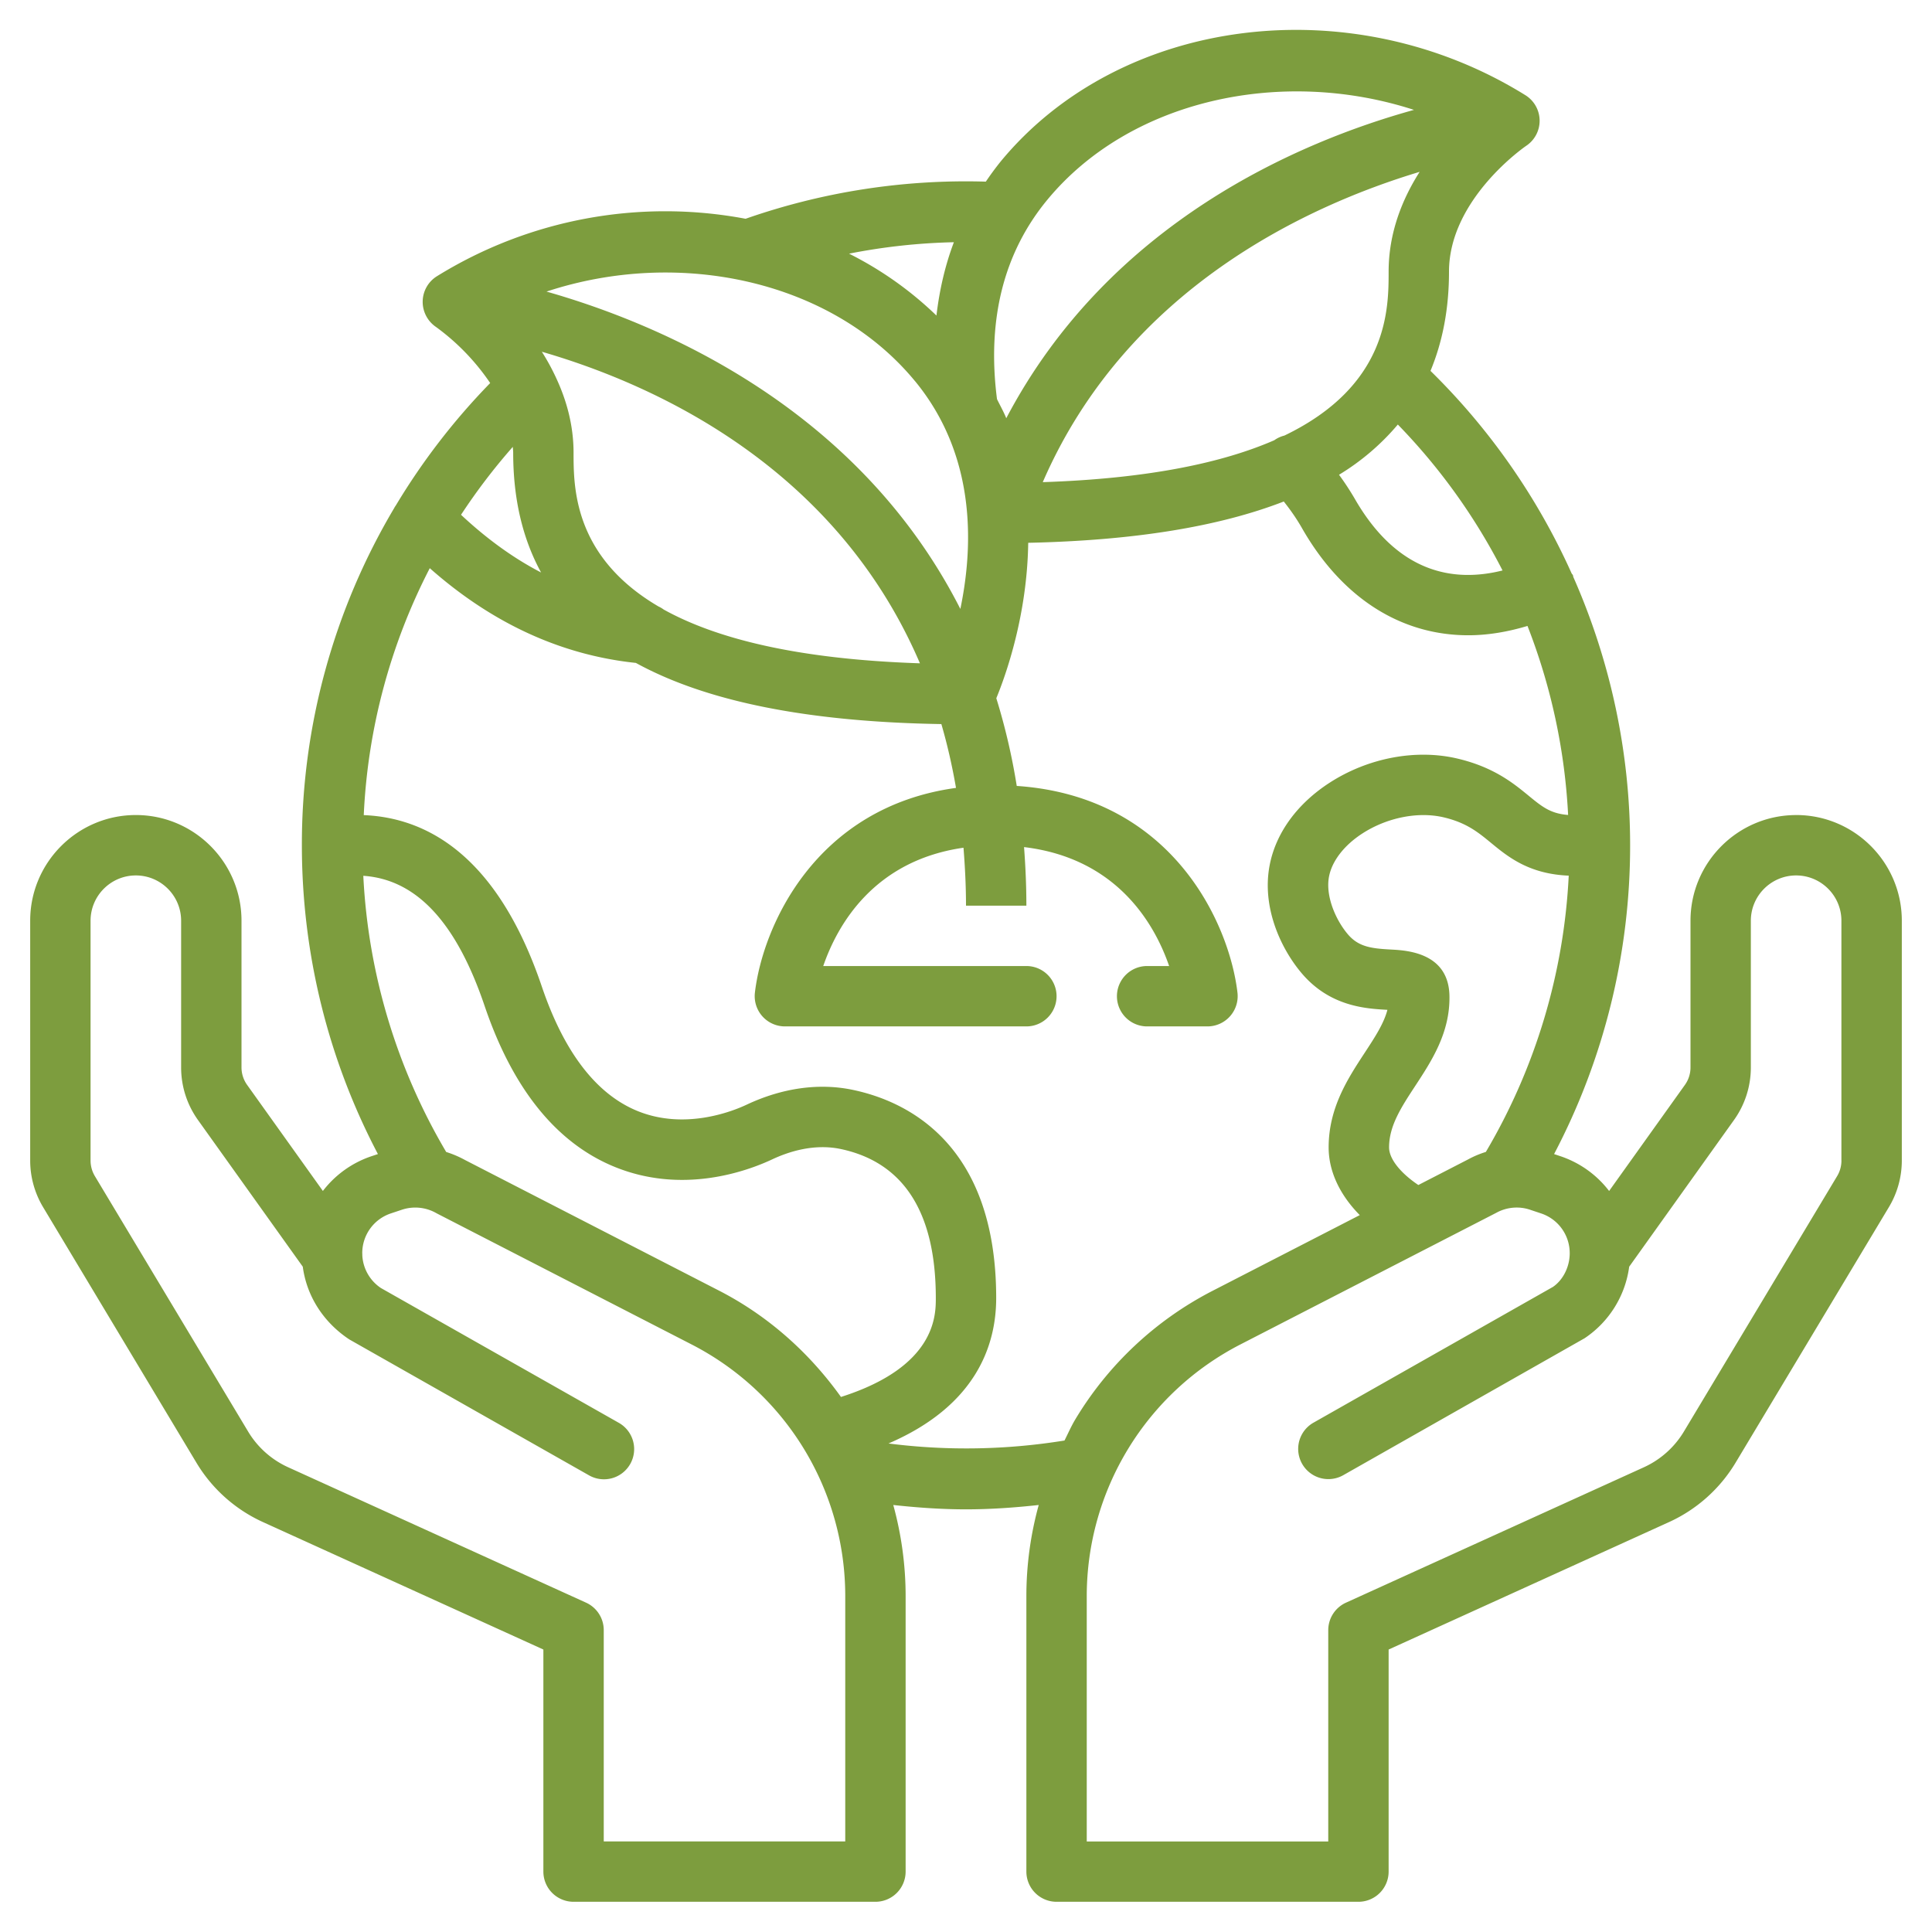 <svg xmlns="http://www.w3.org/2000/svg" xmlns:xlink="http://www.w3.org/1999/xlink" xmlns:svgjs="http://svgjs.com/svgjs" width="512" height="512" x="0" y="0" viewBox="0 0 64 64" style="enable-background:new 0 0 512 512" xml:space="preserve" class=""><g><path d="M59.5 27c-1.93 0-3.5 1.57-3.5 3.5v4.859a.993.993 0 0 1-.186.581l-2.51 3.513a3.38 3.38 0 0 0-1.621-1.155l-.202-.068A21.966 21.966 0 0 0 54 28c0-3.086-.656-6.112-1.882-8.887-.007-.019-.004-.039-.013-.058-.01-.024-.031-.038-.043-.061a22.026 22.026 0 0 0-4.675-6.708C47.79 11.315 48 10.224 48 9c0-2.415 2.532-4.152 2.555-4.168a.997.997 0 0 0-.028-1.681C44.755-.431 37.121.534 33.149 5.349a9.885 9.885 0 0 0-.492.668 22.094 22.094 0 0 0-7.958 1.23 14.368 14.368 0 0 0-10.226 1.904c-.288.179-.465.492-.471.831s.161.659.441.849a7.484 7.484 0 0 1 1.795 1.858 22.067 22.067 0 0 0-3.115 4.037c-.018.033-.045.061-.059.095A21.808 21.808 0 0 0 10 28c0 3.582.867 7.089 2.519 10.23l-.201.067a3.387 3.387 0 0 0-1.622 1.155L8.187 35.94A.997.997 0 0 1 8 35.358v-4.859c0-1.93-1.57-3.5-3.5-3.5s-3.5 1.57-3.5 3.5v7.946c0 .543.148 1.077.428 1.544l5.074 8.457a4.967 4.967 0 0 0 2.218 1.979L18 54.643v7.356a1 1 0 0 0 1 1h10a1 1 0 0 0 1-1v-9.126c0-1.024-.14-2.039-.409-3.018.8.087 1.603.144 2.409.144s1.61-.057 2.409-.144c-.27.979-.409 1.994-.409 3.018v9.126a1 1 0 0 0 1 1h10a1 1 0 0 0 1-1v-7.356l9.28-4.218a4.978 4.978 0 0 0 2.218-1.979l5.074-8.458c.28-.466.428-1 .428-1.543v-7.946c0-1.93-1.57-3.5-3.5-3.5zM46.984 39.255c-.587-.395-.969-.863-.969-1.246 0-.715.403-1.33.87-2.042.54-.824 1.152-1.758 1.13-2.975-.025-1.435-1.41-1.509-1.932-1.537-.656-.035-1.081-.087-1.439-.512-.387-.458-.745-1.251-.618-1.908.1-.517.504-1.038 1.109-1.428.817-.527 1.848-.73 2.691-.531.755.179 1.132.489 1.568.847.559.46 1.254 1.03 2.572 1.084a19.924 19.924 0 0 1-2.745 9.152 3.22 3.22 0 0 0-.596.252l-1.64.844zm2.79-20.358c-1.586.399-3.47.119-4.906-2.393a9.15 9.15 0 0 0-.511-.777 7.9 7.9 0 0 0 1.948-1.664 19.988 19.988 0 0 1 3.469 4.835zm-7.561-4.314c-1.689.737-4.136 1.271-7.67 1.389 2.787-6.427 8.798-9.17 12.484-10.279C46.452 6.596 46 7.711 46 9c0 1.231-.006 3.771-3.453 5.429a.975.975 0 0 0-.334.154zm-20.227 5.609a.916.916 0 0 0-.171-.101C19.005 18.442 19 16.15 19 15c0-.93-.241-1.765-.587-2.501-.008-.022-.02-.041-.029-.062a7.283 7.283 0 0 0-.435-.785c3.689 1.069 9.718 3.766 12.525 10.321-4.145-.137-6.798-.844-8.488-1.781zM46.839 3.64c-3.772 1.045-10.086 3.711-13.505 10.214-.088-.218-.204-.422-.307-.632-.338-2.628.22-4.85 1.665-6.601 2.728-3.306 7.744-4.41 12.147-2.981zm-15.24 4.383c-.29.765-.478 1.58-.578 2.43a11.725 11.725 0 0 0-2.895-2.05 20.082 20.082 0 0 1 3.473-.379zm-1.291 4.598c1.023 1.241 1.607 2.739 1.734 4.453.084 1.134-.043 2.202-.229 3.098-3.382-6.654-9.889-9.425-13.709-10.513 4.418-1.458 9.464-.359 12.203 2.962zM17 15c0 1.515.307 2.836.924 3.964-.921-.476-1.805-1.119-2.652-1.911a20.07 20.07 0 0 1 1.715-2.25c.004.066.013.13.013.196zm10.858 31.276c-1.051-1.47-2.416-2.687-4.031-3.518l-8.424-4.332a3.362 3.362 0 0 0-.622-.265 19.914 19.914 0 0 1-2.746-9.149c1.756.12 3.077 1.533 4.018 4.309.92 2.715 2.344 4.499 4.231 5.301 2.293.974 4.469.172 5.298-.217.551-.259 1.391-.527 2.27-.342C29.941 38.507 31 40.168 31 43c0 .581-.001 2.276-3.142 3.276zM28 61h-8v-7a1 1 0 0 0-.586-.91l-9.866-4.484a2.983 2.983 0 0 1-1.331-1.188l-5.074-8.457A1.007 1.007 0 0 1 3 38.446V30.5c0-.827.673-1.5 1.5-1.5s1.5.673 1.5 1.5v4.859c0 .628.193 1.231.559 1.744l3.471 4.858c.128.96.668 1.83 1.541 2.409l7.937 4.5a1 1 0 1 0 .986-1.74l-7.875-4.462a1.388 1.388 0 0 1-.617-1.083v-.042L12 41.512c0-.599.381-1.128.95-1.317l.369-.123a1.408 1.408 0 0 1 1.142.119l8.452 4.347A9.37 9.37 0 0 1 28 52.875v8.126zm1.435-13.184C32.327 46.57 33 44.574 33 43c0-5.123-2.965-6.518-4.732-6.893-1.126-.241-2.35-.071-3.537.488-.457.215-2.071.864-3.664.187-1.34-.57-2.39-1.951-3.119-4.103-1.485-4.383-3.847-5.595-5.898-5.677a19.796 19.796 0 0 1 2.187-8.18c2.07 1.831 4.361 2.879 6.827 3.138 2.34 1.284 5.706 1.954 10.12 2.026.195.67.357 1.375.485 2.114-4.671.643-6.407 4.601-6.662 6.785A1.002 1.002 0 0 0 26 34.001h8a1 1 0 0 0 0-2h-6.729c.466-1.355 1.672-3.494 4.646-3.919.049.62.083 1.254.083 1.919h2c0-.669-.03-1.312-.077-1.94 3.092.37 4.332 2.563 4.806 3.94H38a1 1 0 0 0 0 2h2a1.002 1.002 0 0 0 .993-1.116c-.266-2.282-2.15-6.502-7.312-6.85a20.946 20.946 0 0 0-.677-2.905c.325-.789 1.024-2.768 1.057-5.149 3.481-.075 6.3-.528 8.466-1.368.212.267.417.556.604.884 1.329 2.325 3.284 3.547 5.51 3.547.633 0 1.29-.108 1.959-.309a19.976 19.976 0 0 1 1.346 6.262c-.568-.046-.838-.252-1.284-.618-.521-.429-1.17-.963-2.376-1.249-1.375-.326-2.959-.028-4.238.797-1.076.695-1.782 1.664-1.988 2.729-.27 1.396.367 2.762 1.053 3.576.936 1.11 2.127 1.181 2.847 1.22-.118.455-.417.91-.75 1.419-.561.856-1.197 1.827-1.197 3.139 0 .792.37 1.572 1.031 2.242l-4.874 2.507a11.368 11.368 0 0 0-4.551 4.263c-.135.225-.238.464-.356.697a20.336 20.336 0 0 1-5.83.098zM61 38.446a.997.997 0 0 1-.143.515l-5.074 8.458a2.995 2.995 0 0 1-1.331 1.188l-9.866 4.484a1 1 0 0 0-.586.91v7h-8v-8.126a9.379 9.379 0 0 1 5.087-8.337l8.479-4.362c.34-.188.747-.226 1.113-.104l.371.124c.568.189.949.718.949 1.317v.031l-.002.042c-.022.437-.247.836-.555 1.045l-7.937 4.5a1 1 0 0 0 .986 1.74l7.999-4.539a3.386 3.386 0 0 0 1.479-2.371l3.471-4.858a2.989 2.989 0 0 0 .559-1.744V30.5c0-.827.673-1.5 1.5-1.5s1.5.673 1.5 1.5v7.946z" fill="#7d9d3e" data-original="#000000" class=""></path></g></svg>
